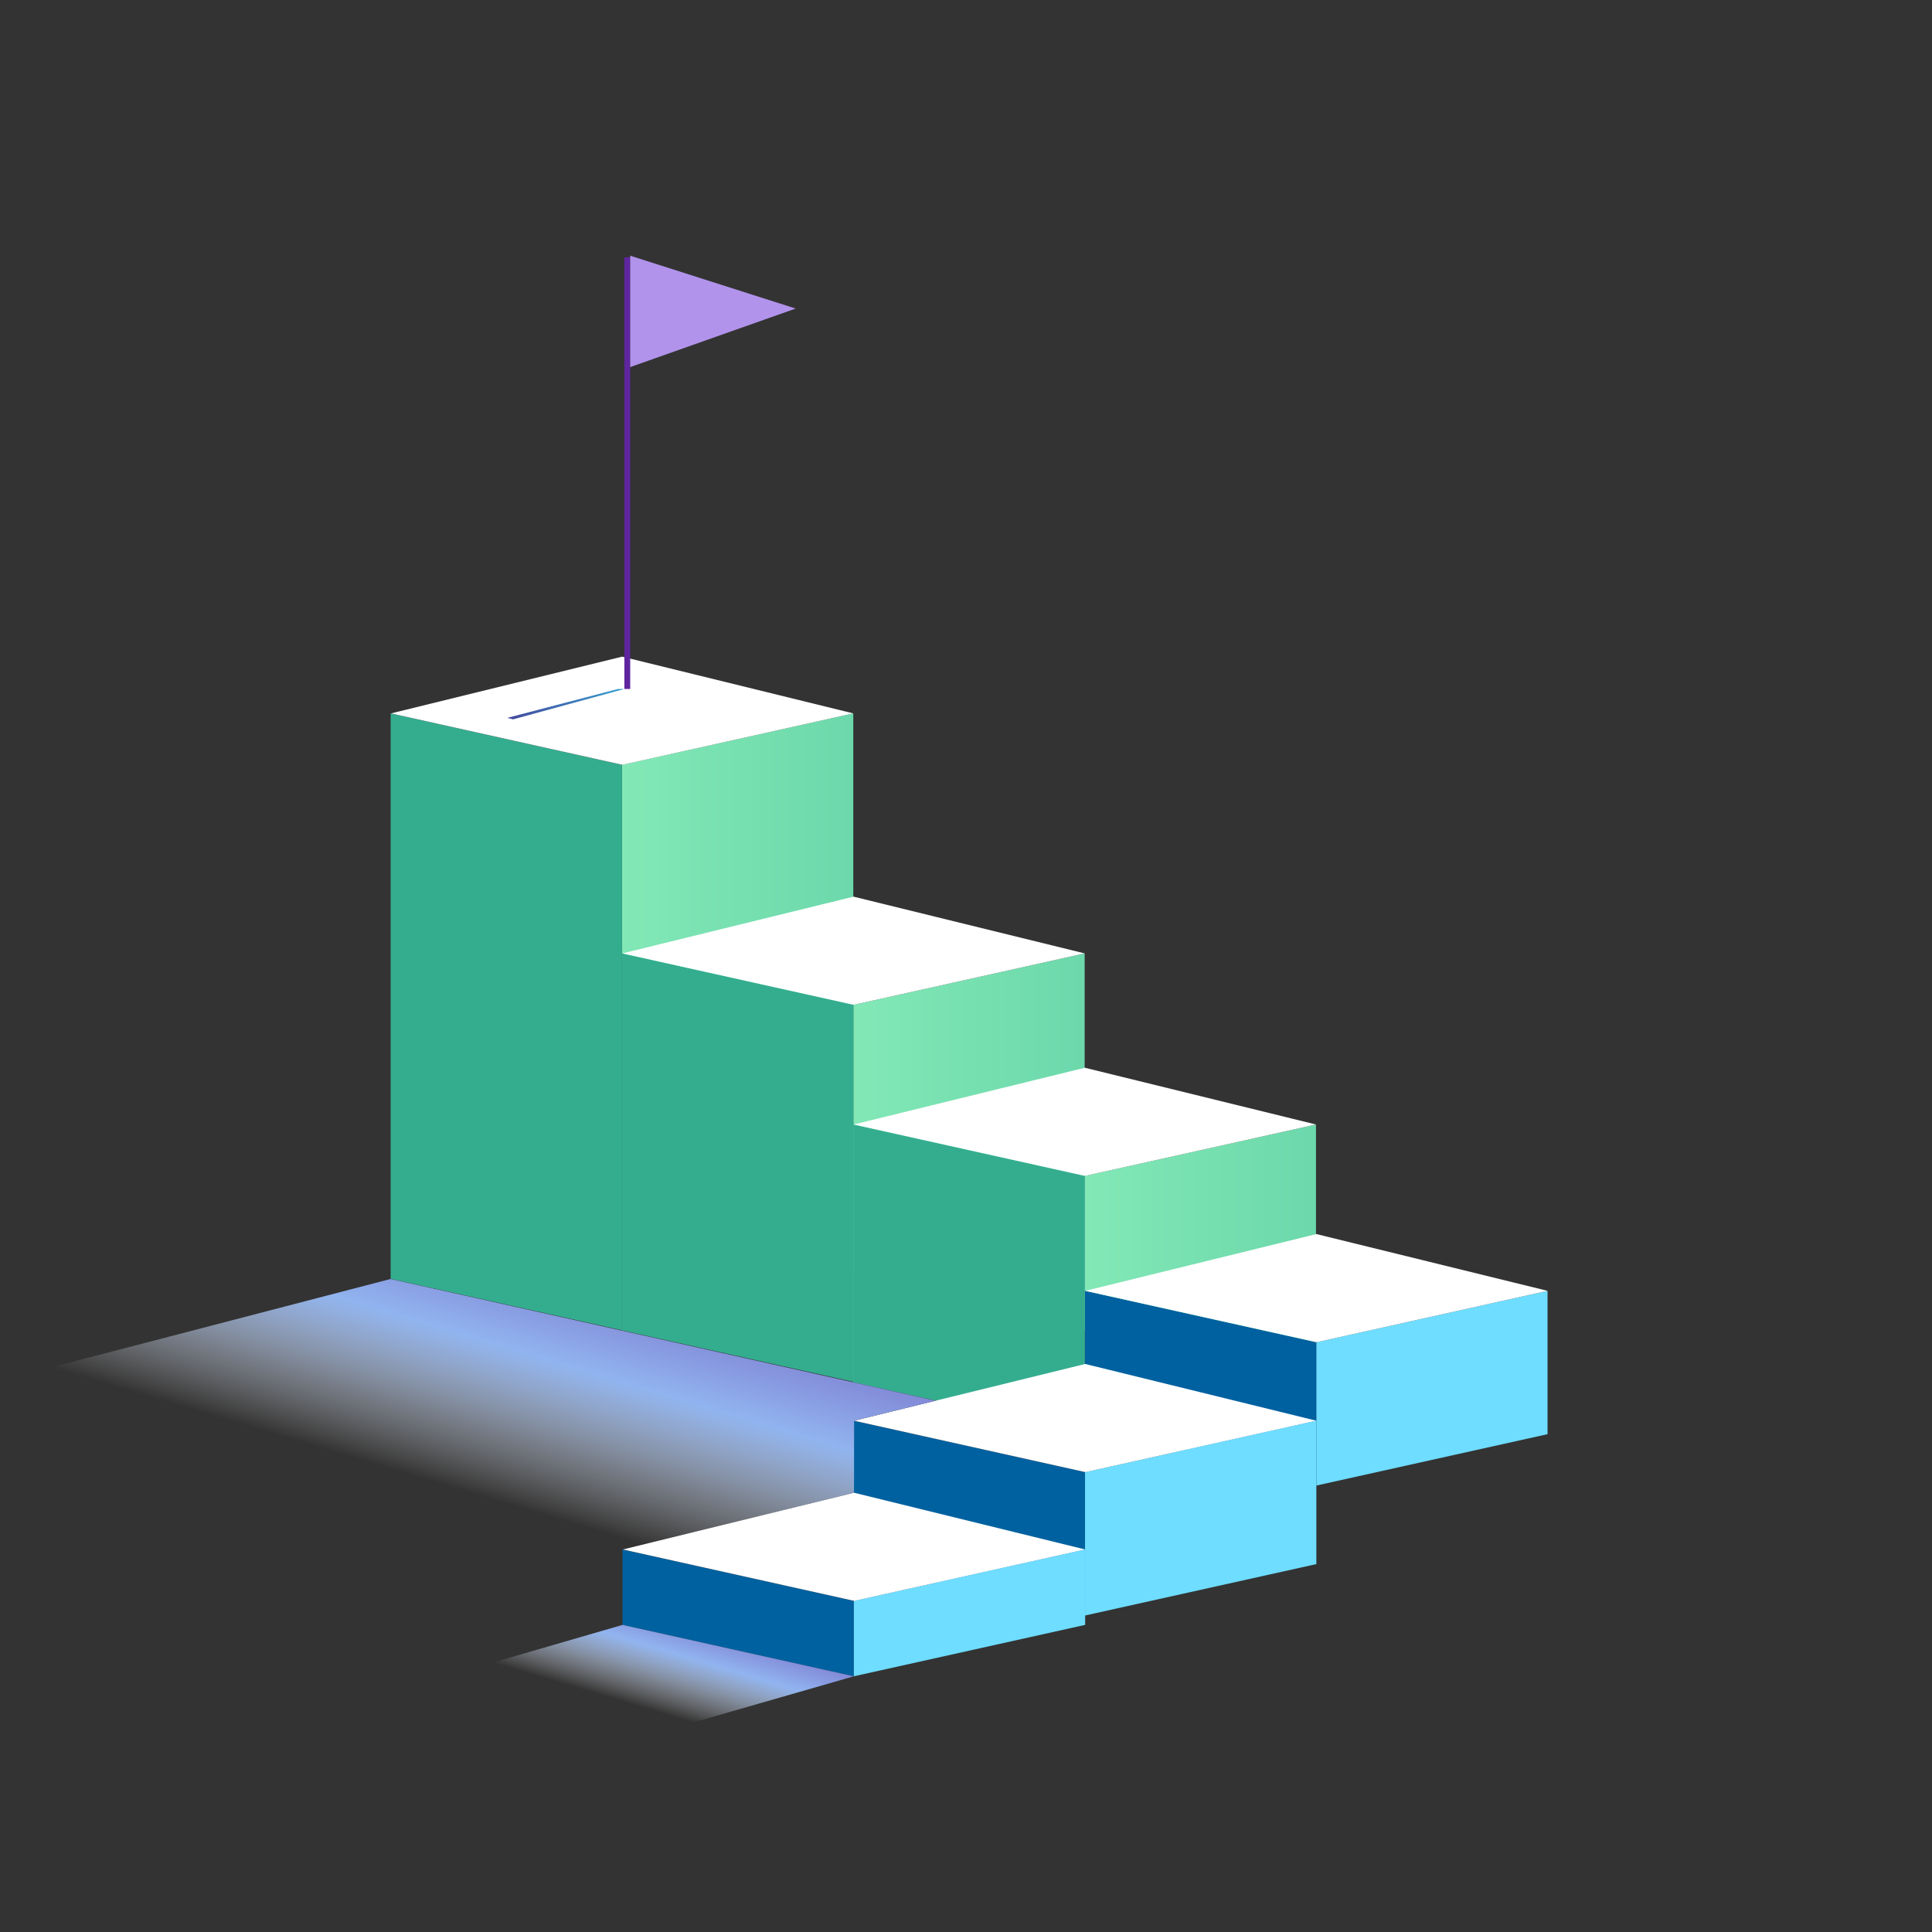 <svg width="282" height="282" viewBox="0 0 282 282" fill="none" xmlns="http://www.w3.org/2000/svg">
<rect x="0" y="0" width="282" height="282" fill="#333333" stroke="none"/>
<g clip-path="url(#clip0_1056_8841)">
<path d="M124.548 186.66L90.785 194.163V111.631L124.548 104.128V186.66Z" fill="url(#paint0_linear_1056_8841)"/>
<path d="M57.022 186.66L90.785 194.163V111.631L57.022 104.128V186.66Z" fill="#34AD8F"/>
<path d="M90.835 111.632L57.072 104.129L90.812 95.846L124.549 104.129L90.835 111.632Z" fill="white"/>
<path d="M158.321 194.182L124.558 201.685V146.668L158.321 139.16V194.182Z" fill="url(#paint1_linear_1056_8841)"/>
<path d="M90.795 194.182L124.558 201.685V146.663L90.795 139.16V194.182Z" fill="#34AD8F"/>
<path d="M124.607 146.663L90.849 139.16L124.585 130.877L158.321 139.16L124.607 146.663Z" fill="white"/>
<path d="M192.084 201.765L158.32 209.268V171.641L192.084 164.134V201.765Z" fill="url(#paint2_linear_1056_8841)"/>
<path d="M124.558 201.765L158.321 209.268V171.637L124.558 164.134V201.765Z" fill="#34AD8F"/>
<path d="M158.37 171.637L124.611 164.134L158.348 155.851L192.084 164.134L158.37 171.637Z" fill="white"/>
<path d="M225.883 209.335L192.125 216.838V195.916L225.883 188.413V209.335Z" fill="#6EDDFF"/>
<path d="M158.362 209.335L192.125 216.838V195.916L158.362 188.413V209.335Z" fill="#0061A0"/>
<path d="M192.174 195.912L158.41 188.414L192.147 180.127L225.883 188.414L192.174 195.912Z" fill="white"/>
<path d="M124.611 228.3L158.374 235.803V214.876L124.611 207.373V228.3Z" fill="#0061A0"/>
<path d="M192.138 228.3L158.375 235.803V214.876L192.138 207.373V228.3Z" fill="#6EDDFF"/>
<path d="M158.424 214.875L124.665 207.372L158.401 199.089L192.138 207.372L158.424 214.875Z" fill="white"/>
<path d="M90.866 237.173L124.629 244.676V233.668L90.866 226.166V237.173Z" fill="#0061A0"/>
<path d="M158.393 237.173L124.63 244.676V233.668L158.393 226.166V237.173Z" fill="#6EDDFF"/>
<path d="M124.683 233.668L90.919 226.165L124.656 217.883L158.392 226.165L124.683 233.668Z" fill="white"/>
<path d="M91.987 37.556H91.135V100.565H91.987V37.556Z" fill="#5F259F"/>
<path d="M116.14 45.037L91.987 53.58V37.324L116.14 45.037Z" fill="#B193EC"/>
<path d="M91.135 100.565L74.883 105.002L74.058 104.778L90.193 100.565H91.135Z" fill="url(#paint3_linear_1056_8841)"/>
<g style="mix-blend-mode:multiply">
<path d="M124.665 207.372L124.656 217.883L90.92 226.166L90.866 237.174L124.629 244.677L84.448 250.006L-57.678 216.552L57.013 186.683L136.578 204.45L124.665 207.372Z" fill="url(#paint4_linear_1056_8841)"/>
</g>
<path d="M90.867 237.173L46.665 250.005L77.071 258.351L124.63 244.676L90.867 237.173Z" fill="url(#paint5_linear_1056_8841)"/>
</g>
<defs>
<linearGradient id="paint0_linear_1056_8841" x1="90.784" y1="149.145" x2="124.547" y2="149.145" gradientUnits="userSpaceOnUse">
<stop stop-color="#82E8B6"/>
<stop offset="1" stop-color="#6CD8AB"/>
</linearGradient>
<linearGradient id="paint1_linear_1056_8841" x1="124.558" y1="170.424" x2="158.321" y2="170.424" gradientUnits="userSpaceOnUse">
<stop stop-color="#82E8B6"/>
<stop offset="1" stop-color="#6CD8AB"/>
</linearGradient>
<linearGradient id="paint2_linear_1056_8841" x1="158.32" y1="186.702" x2="192.082" y2="186.702" gradientUnits="userSpaceOnUse">
<stop stop-color="#82E8B6"/>
<stop offset="1" stop-color="#6CD8AB"/>
</linearGradient>
<linearGradient id="paint3_linear_1056_8841" x1="91.135" y1="102.782" x2="74.056" y2="102.782" gradientUnits="userSpaceOnUse">
<stop stop-color="#379FD0"/>
<stop offset="1" stop-color="#44499C"/>
</linearGradient>
<linearGradient id="paint4_linear_1056_8841" x1="56.318" y1="154.386" x2="5.046" y2="325.492" gradientUnits="userSpaceOnUse">
<stop stop-color="#5F259F"/>
<stop offset="0.199" stop-color="#91B4EF"/>
<stop offset="0.321" stop-color="white" stop-opacity="0"/>
</linearGradient>
<linearGradient id="paint5_linear_1056_8841" x1="92.511" y1="224.437" x2="71.591" y2="294.253" gradientUnits="userSpaceOnUse">
<stop stop-color="#5F259F"/>
<stop offset="0.199" stop-color="#91B4EF"/>
<stop offset="0.321" stop-color="white" stop-opacity="0"/>
</linearGradient>
<clipPath id="clip0_1056_8841">
<rect width="282" height="282" fill="white"/>
</clipPath>
</defs>
</svg>
